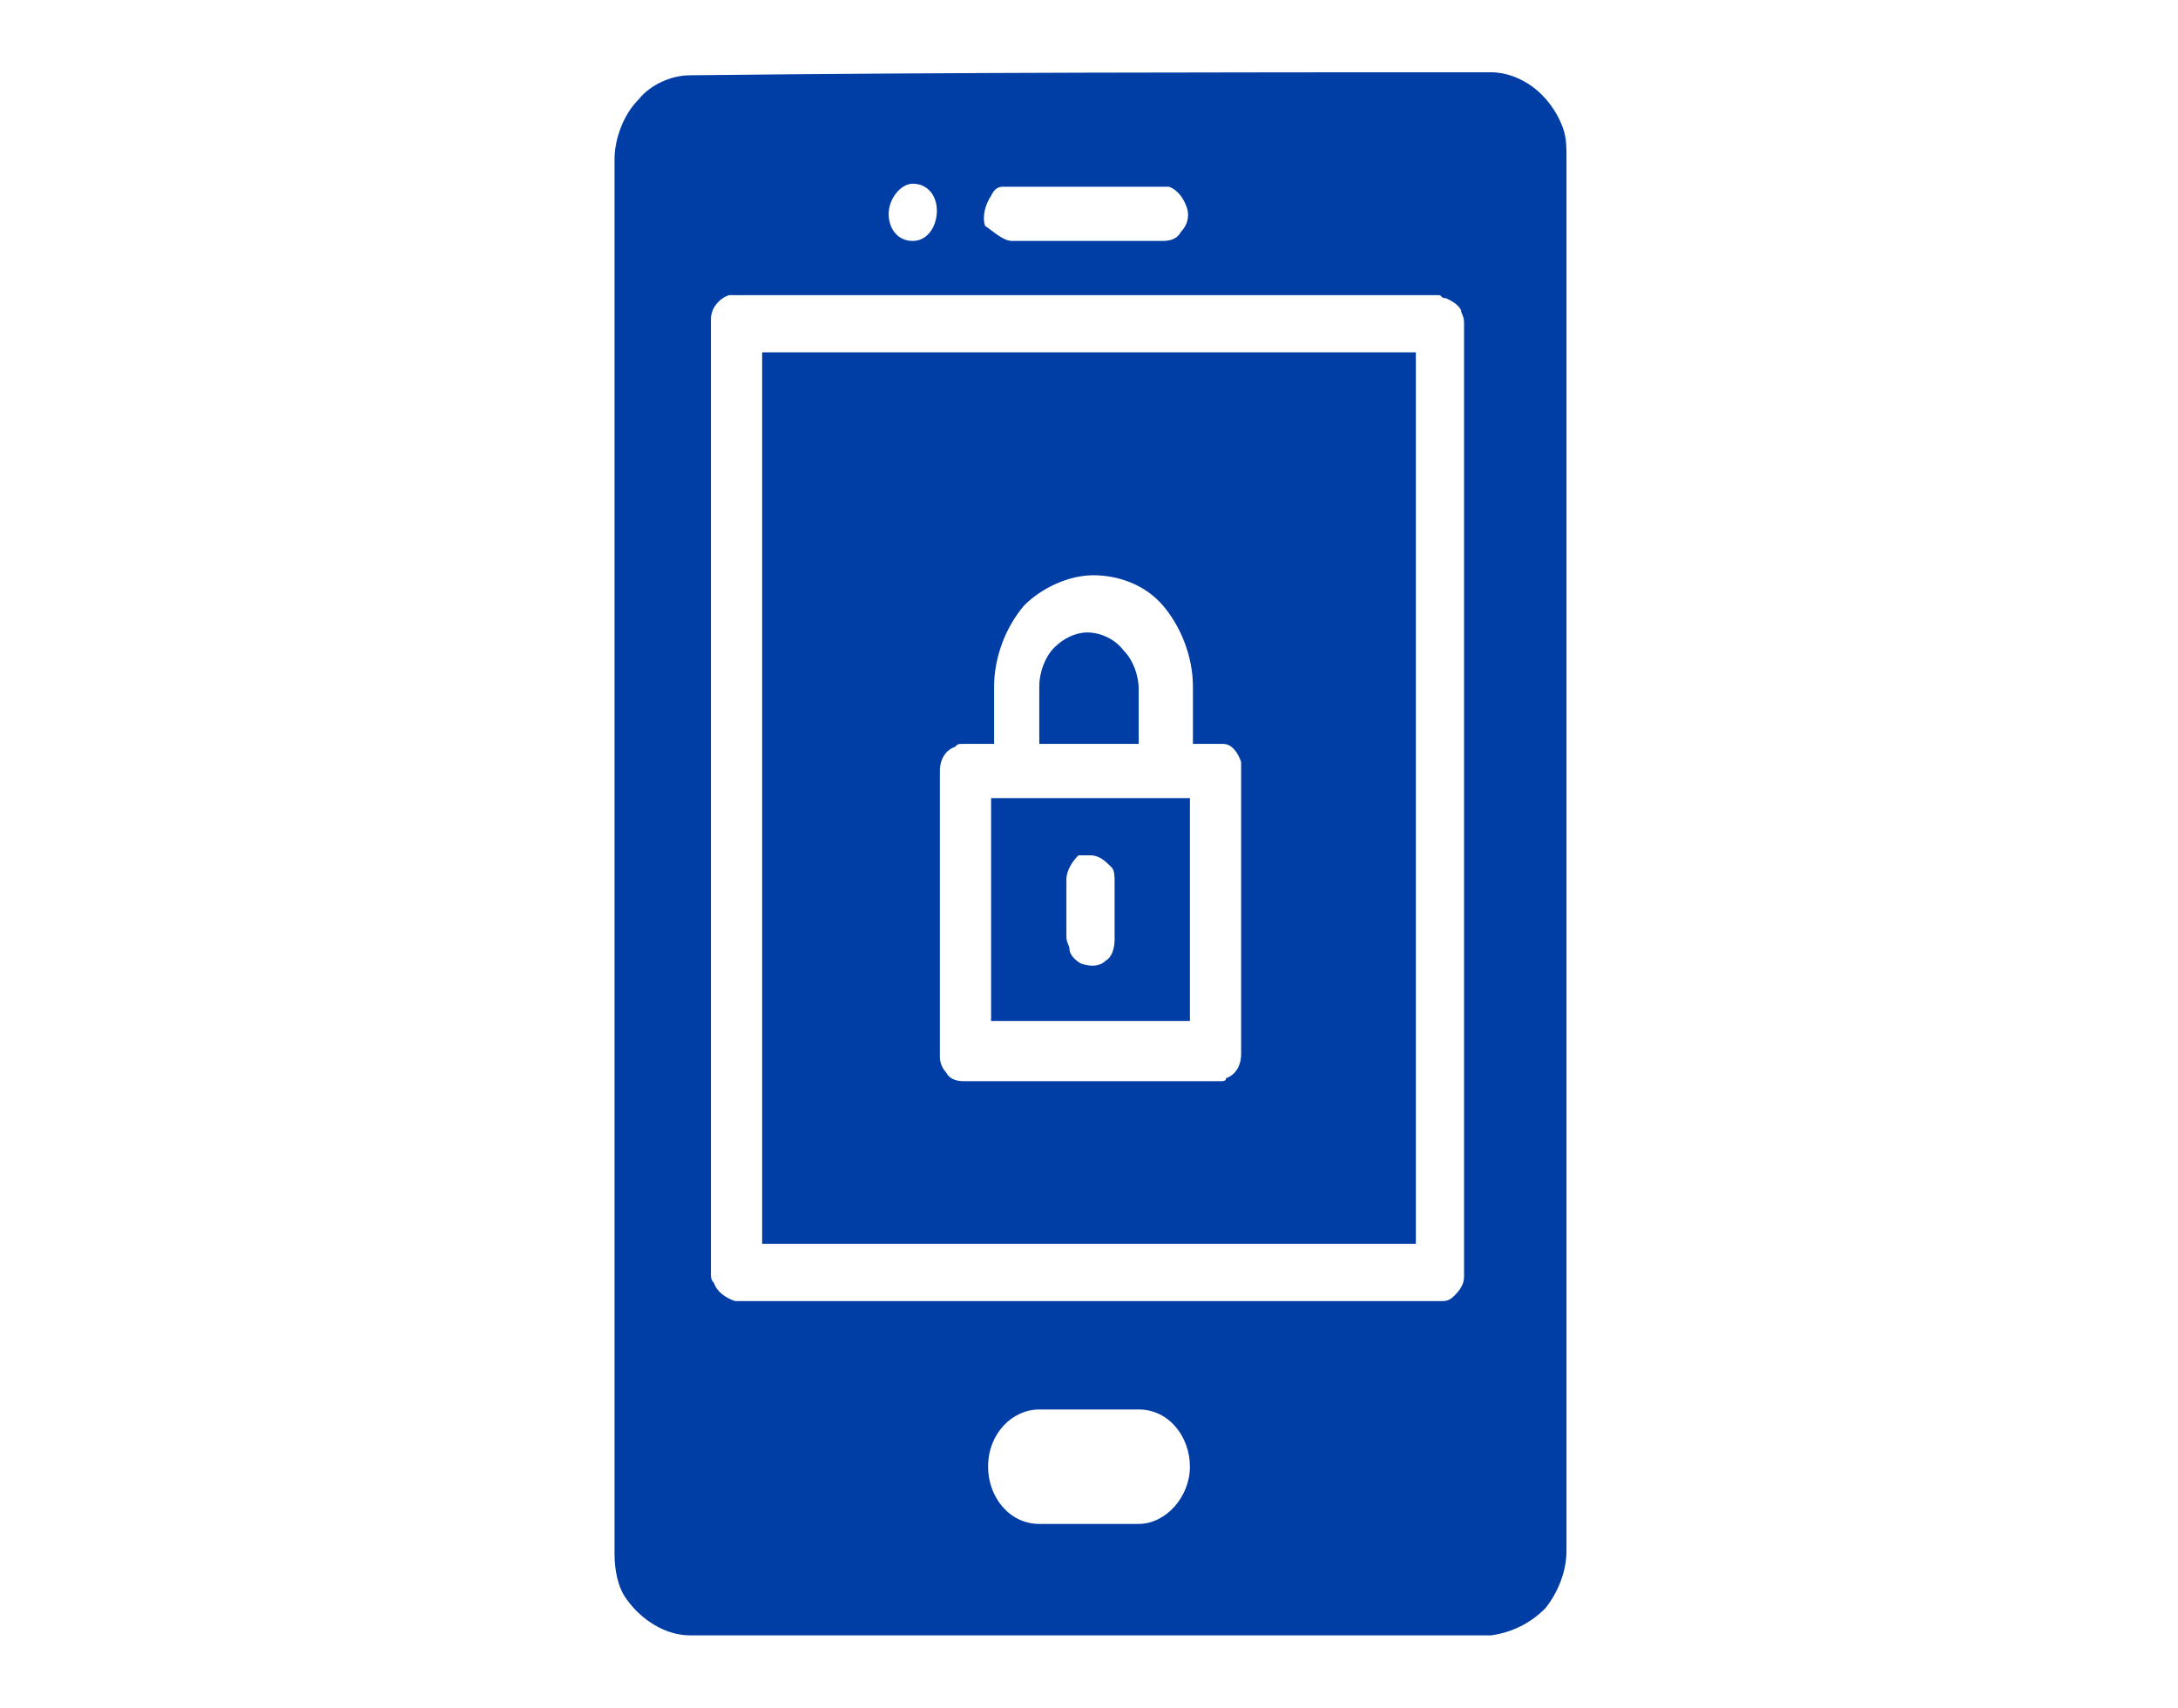 <svg xmlns="http://www.w3.org/2000/svg" viewBox="0 0 72.3 56.7" style="enable-background:new 0 0 72.3 56.7" xml:space="preserve"><switch><g><path d="M49.5 2.4c.5 0 1 .2 1.4.5.4.3.8.8 1 1.4.1.3.1.6.1.9v46.3c0 .7-.3 1.4-.7 1.9-.5.5-1.1.8-1.8.9H22.9c-.8 0-1.6-.5-2.1-1.2-.3-.4-.4-1-.4-1.5V5.3c0-.7.3-1.5.8-2 .4-.5 1.1-.8 1.7-.8 8.8-.1 17.7-.1 26.6-.1zm-10 46.3c0-1-.7-1.9-1.7-1.9h-3.3c-.9 0-1.7.8-1.7 1.9 0 1 .7 1.9 1.7 1.9h3.3c.9 0 1.7-.9 1.7-1.9zm8.3-38.9H24.2c-.3.1-.6.4-.6.8V42.3c0 .1 0 .2.1.3.1.3.4.5.7.6H47.9c.2 0 .3-.1.4-.2.2-.2.3-.4.3-.6V10.7c0-.2-.1-.3-.1-.4-.1-.2-.3-.3-.5-.4-.1 0-.1 0-.2-.1.1 0 0 0 0 0zM47 41.3H25.3V11.7H47v29.6zM32 24.7s-.1 0 0 0c-.2 0-.2 0-.3.1-.3.1-.5.4-.5.8v9.5c0 .2.1.4.2.5.1.2.3.3.6.3h8.5c.1 0 .2 0 .2-.1.3-.1.5-.4.5-.8v-9.7c-.1-.3-.3-.6-.6-.6h-1v-1.9c0-1-.4-2-1-2.7-.6-.7-1.5-1-2.3-1-.8 0-1.7.4-2.3 1-.6.7-1 1.7-1 2.7v1.9h-1zm7.5 9.2h-6.6v-7.4h6.6v7.4zm-3.3-5.5c.3 0 .5.2.7.4.1.1.1.3.1.5v1.9c0 .3-.1.6-.3.7-.2.2-.5.2-.8.1-.2-.1-.4-.3-.4-.5 0-.1-.1-.2-.1-.4v-1.9c0-.3.2-.6.4-.8h.4zm1.6-3.7h-3.3v-1.9c0-.5.2-1 .5-1.3.3-.3.7-.5 1.1-.5.4 0 .9.2 1.2.6.3.3.5.8.5 1.3v1.8zM30.3 6.1c.5 0 .8.4.8.9s-.3 1-.8 1-.8-.4-.8-.9.4-1 .8-1zM38.6 8c.1 0 .1 0 0 0 .3 0 .5-.1.6-.3.2-.2.3-.5.2-.8-.1-.3-.3-.6-.6-.7h-5.5c-.2 0-.3.1-.4.3-.2.3-.3.7-.2 1 .3.2.6.5.9.5h5z" style="fill-rule:evenodd;clip-rule:evenodd;fill:#003da5"/></g></switch></svg>
